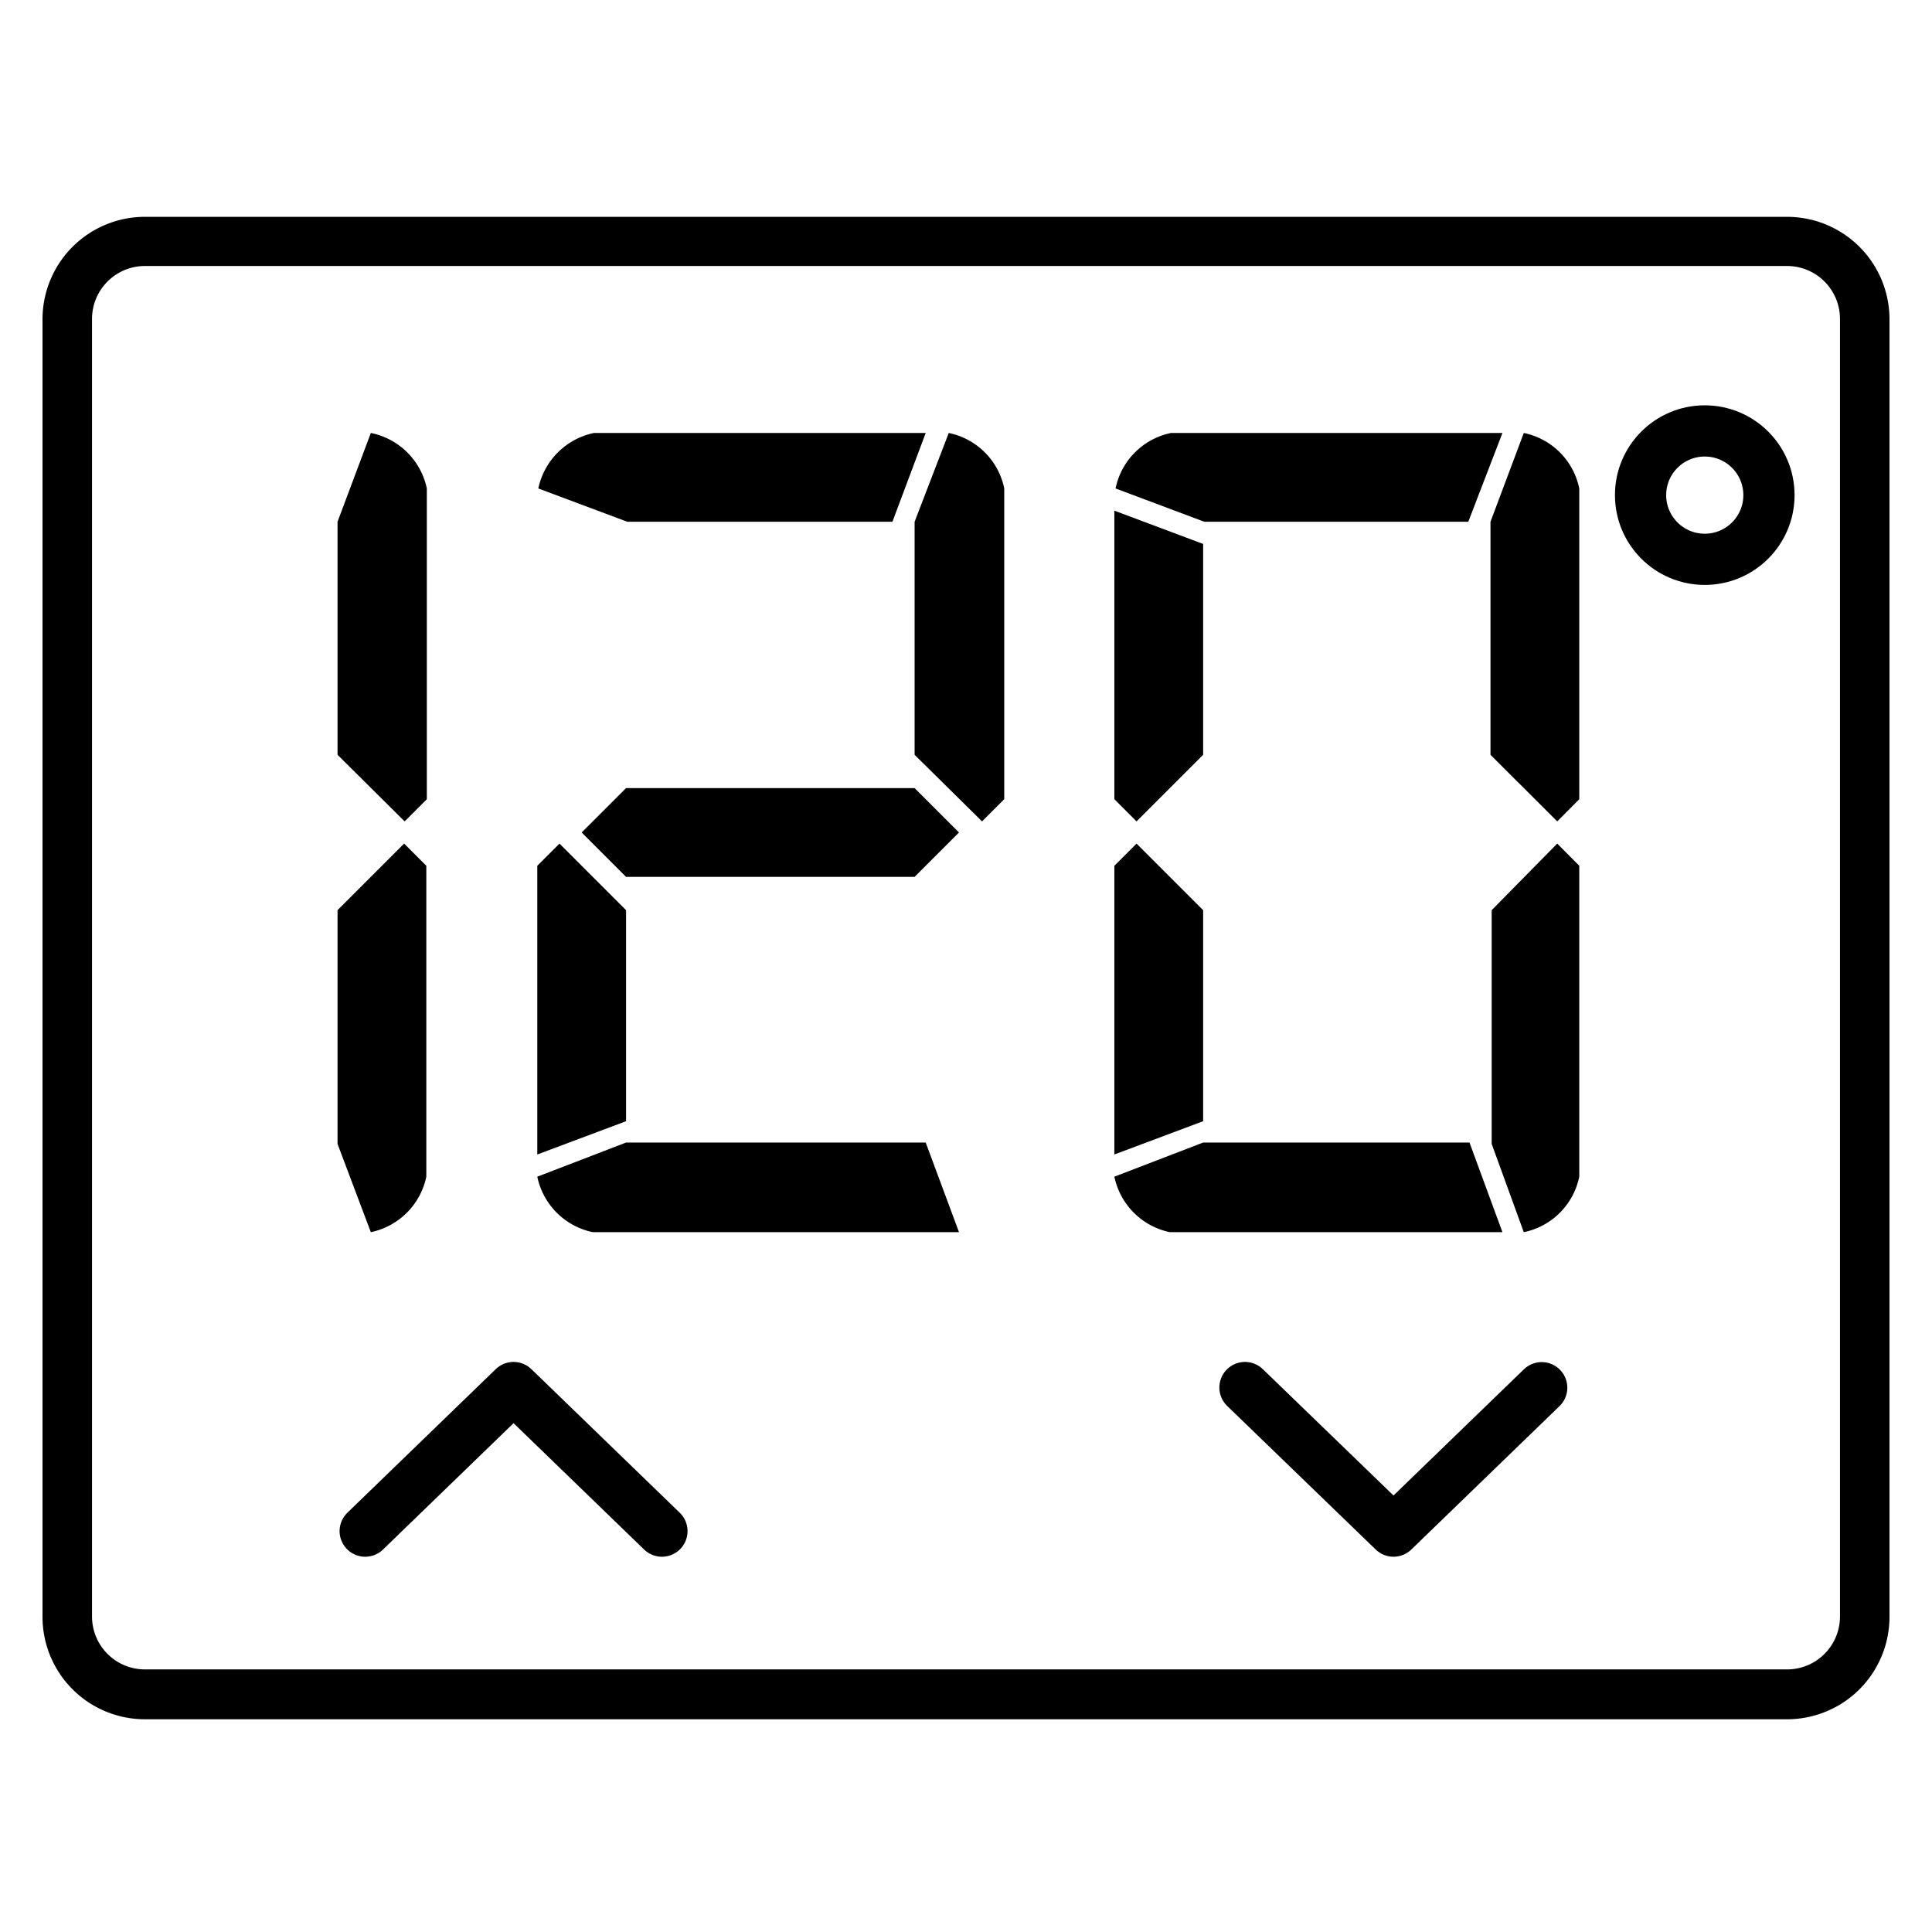 <svg xmlns="http://www.w3.org/2000/svg" viewBox="0 0 113.16 113.16"><defs><style>.cls-1,.cls-2{fill:none;stroke:#000;stroke-width:3px;}.cls-1{stroke-linecap:round;stroke-linejoin:round;}.cls-2{stroke-miterlimit:10;}</style></defs><g id="Layer_1" data-name="Layer 1"><path d="M19.77,44.21V30.56l1.95-5.2A4.19,4.19,0,0,1,25,28.61v18.2l-1.3,1.3Zm3.9,5.2,1.3,1.3V68.92a4.19,4.19,0,0,1-3.25,3.25L19.77,67V53.31Z"/><path d="M31.47,67.62V50.71l1.3-1.3,3.9,3.9V65.67Zm24.7,4.55H34.72a4.19,4.19,0,0,1-3.25-3.25l5.2-2H54.22Zm-3.9-41.61H36.74l-5.21-1.95a4.2,4.2,0,0,1,3.26-3.25H54.22Zm1.3,15.6,2.6,2.6-2.6,2.6H36.67l-2.6-2.6,2.6-2.6Zm0-1.95V30.56l2-5.2a4.17,4.17,0,0,1,3.25,3.25v18.2l-1.3,1.3Z"/><path d="M70.47,31.86V44.21l-3.9,3.9-1.3-1.3V29.91Zm-5.2,35.76V50.71l1.3-1.3,3.9,3.9V65.67ZM88,72.17H68.52a4.19,4.19,0,0,1-3.25-3.25l5.2-2h15.6Zm-2-41.61H70.54l-5.2-1.95a4.17,4.17,0,0,1,3.25-3.25H88Zm1.3,13.65V30.56l1.95-5.2a4.17,4.17,0,0,1,3.25,3.25v18.2l-1.29,1.3Zm3.91,5.2,1.29,1.3V68.92a4.17,4.17,0,0,1-3.25,3.25L87.37,67V53.31Z"/><path d="M104.67,15.58a3.1,3.1,0,0,1,3.1,3.1v76a3.1,3.1,0,0,1-3.1,3.1H8.49a3.1,3.1,0,0,1-3.1-3.1v-76a3.1,3.1,0,0,1,3.1-3.1h96.18m0-2.88H8.49a6,6,0,0,0-6,6v76a6,6,0,0,0,6,6h96.18a6,6,0,0,0,6-6v-76a6,6,0,0,0-6-6Z"/><polyline class="cls-1" points="72.92 81.27 81.62 89.68 90.3 81.28"/><polyline class="cls-1" points="38.77 89.68 30.08 81.27 21.39 89.68"/><circle class="cls-2" cx="99.85" cy="29" r="3.76"/></g></svg>